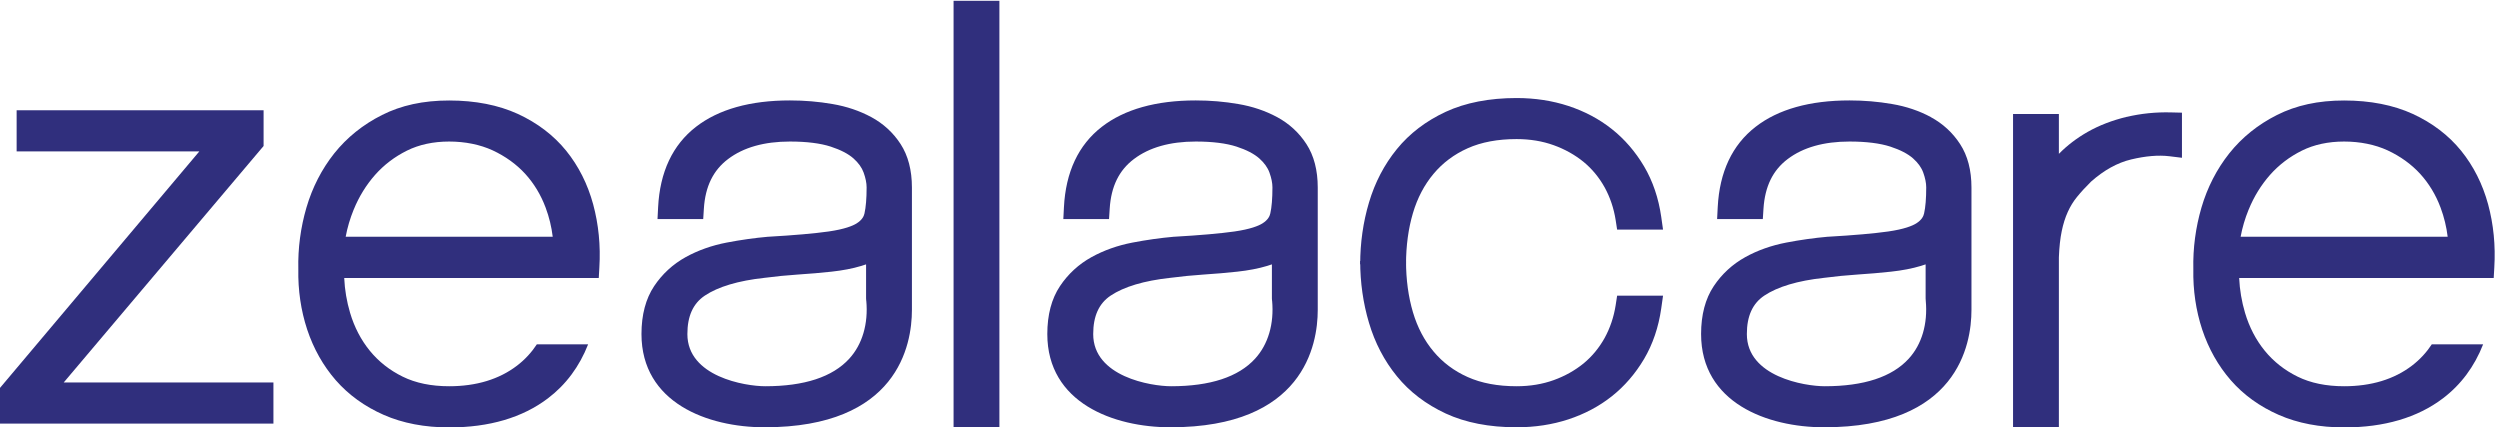 <svg width="234" height="40" viewBox="0 0 234 40" fill="none" xmlns="http://www.w3.org/2000/svg">
<g clip-path="url(#clip0_506_19663)">
<path d="M81.545 10.957C80.467 10.378 79.247 9.96 77.914 9.736C76.631 9.512 75.293 9.4 73.935 9.4C70.224 9.4 67.266 10.228 65.142 11.872C62.957 13.566 61.767 16.094 61.599 19.401L61.543 20.503H65.821L65.883 19.519C66.014 17.452 66.755 15.938 68.15 14.886C69.588 13.796 71.531 13.248 73.935 13.248C75.504 13.248 76.787 13.41 77.752 13.722C78.686 14.027 79.403 14.4 79.888 14.83C80.349 15.241 80.667 15.683 80.835 16.15C81.022 16.667 81.115 17.134 81.115 17.539C81.115 18.579 81.046 19.401 80.916 19.974C80.86 20.216 80.723 20.571 80.175 20.914C79.814 21.138 79.066 21.45 77.559 21.667C76.233 21.854 74.334 22.022 71.918 22.159H71.886C70.635 22.271 69.333 22.452 68.007 22.707C66.618 22.975 65.335 23.43 64.183 24.065C62.981 24.731 61.985 25.646 61.225 26.786C60.441 27.963 60.042 29.47 60.042 31.263C60.042 37.709 66.251 39.994 71.569 39.994C84.01 39.994 85.356 32.31 85.356 29.009V17.551C85.356 15.938 85.001 14.569 84.297 13.485C83.606 12.42 82.684 11.573 81.557 10.963M81.084 28.144C81.283 30.304 80.716 32.235 79.49 33.574C77.927 35.286 75.286 36.152 71.631 36.152C69.738 36.152 64.339 35.255 64.339 31.27C64.339 29.582 64.875 28.405 65.971 27.67C67.222 26.836 69.09 26.276 71.538 26.008C72.584 25.871 73.649 25.765 74.695 25.696C75.778 25.628 76.831 25.535 77.821 25.429C78.861 25.317 79.807 25.136 80.629 24.887C80.779 24.843 80.922 24.793 81.065 24.744V27.932C81.065 27.963 81.065 28.038 81.078 28.144" fill="#302F7D"/>
<path d="M180.724 10.957C179.647 10.377 178.426 9.96 177.093 9.736C175.811 9.512 174.472 9.4 173.114 9.4C169.397 9.4 166.439 10.228 164.322 11.872C162.136 13.566 160.946 16.094 160.778 19.401L160.722 20.503H165L165.063 19.519C165.2 17.452 165.934 15.938 167.329 14.886C168.768 13.796 170.711 13.248 173.114 13.248C174.684 13.248 175.966 13.41 176.932 13.722C177.866 14.027 178.582 14.4 179.067 14.83C179.528 15.241 179.846 15.683 180.014 16.15C180.201 16.667 180.294 17.134 180.294 17.539C180.294 18.579 180.226 19.401 180.095 19.974C180.039 20.216 179.902 20.571 179.354 20.914C178.993 21.138 178.245 21.449 176.738 21.667C175.412 21.854 173.513 22.022 171.097 22.159H171.066C169.814 22.271 168.506 22.452 167.186 22.707C165.797 22.975 164.508 23.43 163.363 24.065C162.161 24.731 161.164 25.646 160.405 26.786C159.62 27.963 159.222 29.47 159.222 31.263C159.222 37.708 165.43 39.994 170.742 39.994C183.184 39.994 184.529 32.309 184.529 29.009V17.551C184.529 15.938 184.174 14.568 183.464 13.485C182.773 12.42 181.851 11.573 180.724 10.963M180.251 28.143C180.45 30.304 179.883 32.235 178.656 33.574C177.093 35.286 174.453 36.152 170.798 36.152C168.905 36.152 163.506 35.255 163.506 31.27C163.506 29.582 164.041 28.405 165.137 27.67C166.389 26.836 168.257 26.275 170.711 26.008C171.757 25.871 172.822 25.765 173.868 25.696C174.951 25.628 176.004 25.534 176.994 25.428C178.034 25.316 178.98 25.136 179.802 24.887C179.952 24.843 180.095 24.793 180.238 24.744V27.932C180.238 27.963 180.238 28.038 180.251 28.143Z" fill="#302F7D"/>
<path d="M119.53 10.957C118.452 10.377 117.232 9.96 115.899 9.736C114.617 9.512 113.278 9.4 111.92 9.4C108.209 9.4 105.251 10.228 103.128 11.872C100.942 13.566 99.752 16.094 99.584 19.401L99.528 20.503H103.806L103.869 19.519C103.999 17.452 104.74 15.938 106.135 14.886C107.574 13.796 109.517 13.248 111.92 13.248C113.489 13.248 114.772 13.41 115.737 13.722C116.672 14.027 117.388 14.4 117.873 14.83C118.334 15.241 118.652 15.683 118.82 16.15C119.007 16.667 119.1 17.134 119.1 17.539C119.1 18.579 119.032 19.401 118.901 19.974C118.845 20.216 118.708 20.571 118.16 20.914C117.799 21.138 117.051 21.449 115.544 21.667C114.218 21.854 112.319 22.022 109.903 22.159H109.872C108.62 22.271 107.318 22.452 105.992 22.707C104.603 22.975 103.321 23.43 102.169 24.065C100.967 24.731 99.97 25.646 99.211 26.786C98.426 27.963 98.028 29.47 98.028 31.263C98.028 37.708 104.236 39.994 109.554 39.994C121.996 39.994 123.341 32.309 123.341 29.009V17.551C123.341 15.938 122.986 14.568 122.282 13.485C121.591 12.42 120.669 11.573 119.542 10.963M119.069 28.143C119.268 30.304 118.702 32.235 117.475 33.574C115.912 35.286 113.272 36.152 109.616 36.152C107.723 36.152 102.324 35.255 102.324 31.27C102.324 29.582 102.86 28.405 103.956 27.67C105.207 26.836 107.076 26.275 109.523 26.008C110.569 25.871 111.634 25.765 112.68 25.696C113.763 25.628 114.816 25.534 115.806 25.428C116.846 25.316 117.792 25.136 118.614 24.887C118.764 24.843 118.907 24.793 119.05 24.744V27.932C119.05 27.963 119.05 28.038 119.063 28.143" fill="#302F7D"/>
<path d="M127.314 24.432C127.314 26.431 127.588 28.374 128.136 30.211C128.69 32.085 129.568 33.767 130.745 35.211C131.934 36.675 133.472 37.846 135.322 38.705C137.165 39.558 139.394 39.994 141.954 39.994C143.672 39.994 145.298 39.745 146.798 39.253C148.312 38.755 149.682 38.032 150.865 37.092C152.054 36.152 153.069 34.975 153.885 33.599C154.701 32.216 155.242 30.622 155.491 28.872L155.66 27.677H151.363L151.226 28.567C151.052 29.675 150.703 30.709 150.192 31.637C149.682 32.552 149.022 33.356 148.231 34.01C147.421 34.67 146.481 35.199 145.428 35.579C144.376 35.959 143.212 36.152 141.954 36.152C140.191 36.152 138.653 35.865 137.377 35.292C136.106 34.726 135.035 33.922 134.182 32.901C133.317 31.874 132.669 30.634 132.252 29.227C131.822 27.776 131.604 26.17 131.604 24.439" fill="#302F7D"/>
<path d="M127.314 24.737C127.314 22.738 127.588 20.796 128.136 18.959C128.69 17.084 129.568 15.403 130.745 13.958C131.934 12.495 133.472 11.324 135.322 10.465C137.165 9.612 139.394 9.176 141.954 9.176C143.672 9.176 145.298 9.425 146.798 9.917C148.312 10.415 149.682 11.137 150.865 12.078C152.054 13.018 153.069 14.195 153.885 15.571C154.701 16.953 155.242 18.548 155.491 20.297L155.66 21.493H151.363L151.226 20.603C151.052 19.494 150.703 18.46 150.192 17.533C149.682 16.617 149.022 15.814 148.231 15.16C147.421 14.5 146.481 13.971 145.428 13.591C144.376 13.211 143.212 13.018 141.954 13.018C140.191 13.018 138.653 13.304 137.377 13.877C136.106 14.444 135.035 15.247 134.182 16.268C133.317 17.296 132.669 18.535 132.252 19.942C131.822 21.393 131.604 23 131.604 24.731" fill="#302F7D"/>
<path d="M93.544 0.078H89.254V40H93.544V0.078Z" fill="#302F7D"/>
<path d="M199.05 10.938C197.718 11.262 196.491 11.729 195.407 12.345C194.386 12.925 193.483 13.616 192.711 14.4V10.67H188.421V40H192.711V24.084C192.748 23.131 192.836 22.309 192.979 21.63C193.116 20.97 193.303 20.366 193.545 19.837C193.776 19.326 194.062 18.853 194.411 18.429C194.785 17.968 195.233 17.483 195.725 16.997C196.927 15.932 198.191 15.229 199.48 14.923C200.831 14.6 202.033 14.5 203.054 14.624L204.231 14.768V10.546L203.21 10.521C201.778 10.483 200.383 10.627 199.05 10.944" fill="#302F7D"/>
<path d="M24.672 13.665V10.322H1.557V14.17H18.657L0 36.307V39.651H25.593V35.797H5.966L24.672 13.665Z" fill="#302F7D"/>
<path d="M50.259 32.216C49.755 32.982 49.145 33.648 48.398 34.221C46.729 35.498 44.593 36.152 42.04 36.152C40.364 36.152 38.907 35.853 37.693 35.255C36.473 34.657 35.439 33.842 34.617 32.833C33.789 31.818 33.166 30.622 32.767 29.277C32.456 28.225 32.269 27.135 32.219 26.02H56.044L56.1 25.03C56.225 22.981 56.026 21.001 55.521 19.127C55.005 17.227 54.151 15.54 52.993 14.108C51.822 12.663 50.297 11.505 48.472 10.664C46.648 9.83 44.487 9.406 42.046 9.406C39.605 9.406 37.55 9.861 35.757 10.764C33.975 11.66 32.475 12.868 31.285 14.357C30.115 15.833 29.237 17.539 28.682 19.432C28.141 21.288 27.879 23.224 27.923 25.186C27.885 27.16 28.166 29.065 28.751 30.84C29.349 32.64 30.252 34.24 31.435 35.597C32.63 36.961 34.137 38.051 35.925 38.836C37.699 39.614 39.761 40.006 42.046 40.006C45.795 40.006 48.908 39.091 51.293 37.279C52.974 36.002 54.232 34.309 55.048 32.229H50.266L50.259 32.216ZM33.11 19.613C33.602 18.404 34.274 17.315 35.109 16.368C35.937 15.434 36.94 14.668 38.098 14.095C39.231 13.535 40.558 13.248 42.04 13.248C43.522 13.248 44.935 13.529 46.118 14.076C47.308 14.631 48.335 15.372 49.157 16.268C49.979 17.171 50.627 18.236 51.075 19.444C51.405 20.329 51.623 21.238 51.735 22.159H32.356C32.512 21.306 32.767 20.447 33.11 19.606" fill="#302F7D"/>
<path d="M227.626 32.216C227.122 32.982 226.512 33.648 225.764 34.221C224.095 35.498 221.96 36.152 219.406 36.152C217.731 36.152 216.274 35.853 215.06 35.255C213.839 34.657 212.806 33.842 211.984 32.833C211.155 31.818 210.533 30.622 210.134 29.277C209.823 28.225 209.636 27.135 209.586 26.02H233.411L233.467 25.03C233.592 22.981 233.393 21.001 232.888 19.127C232.371 17.227 231.518 15.54 230.36 14.108C229.189 12.663 227.664 11.505 225.839 10.664C224.015 9.83 221.854 9.406 219.413 9.406C216.972 9.406 214.917 9.861 213.123 10.764C211.342 11.66 209.842 12.868 208.658 14.357C207.488 15.833 206.61 17.539 206.055 19.432C205.514 21.288 205.252 23.224 205.296 25.186C205.258 27.16 205.539 29.065 206.124 30.84C206.722 32.64 207.625 34.24 208.808 35.597C209.997 36.961 211.51 38.051 213.298 38.836C215.072 39.614 217.134 40.006 219.419 40.006C223.168 40.006 226.281 39.091 228.666 37.279C230.348 36.002 231.605 34.309 232.421 32.229H227.639L227.626 32.216ZM210.477 19.613C210.969 18.404 211.641 17.315 212.476 16.368C213.304 15.434 214.306 14.668 215.465 14.095C216.598 13.535 217.924 13.248 219.406 13.248C220.888 13.248 222.302 13.529 223.485 14.076C224.675 14.631 225.702 15.372 226.524 16.268C227.346 17.171 227.994 18.236 228.442 19.444C228.772 20.329 228.99 21.238 229.102 22.159H209.723C209.879 21.306 210.134 20.447 210.477 19.606" fill="#302F7D"/>
</g>
<defs>
<clipPath id="clip0_506_19663">
<rect width="233.511" height="39.922" fill="white" transform="translate(0 0.078)"/>
</clipPath>
</defs>
</svg>
